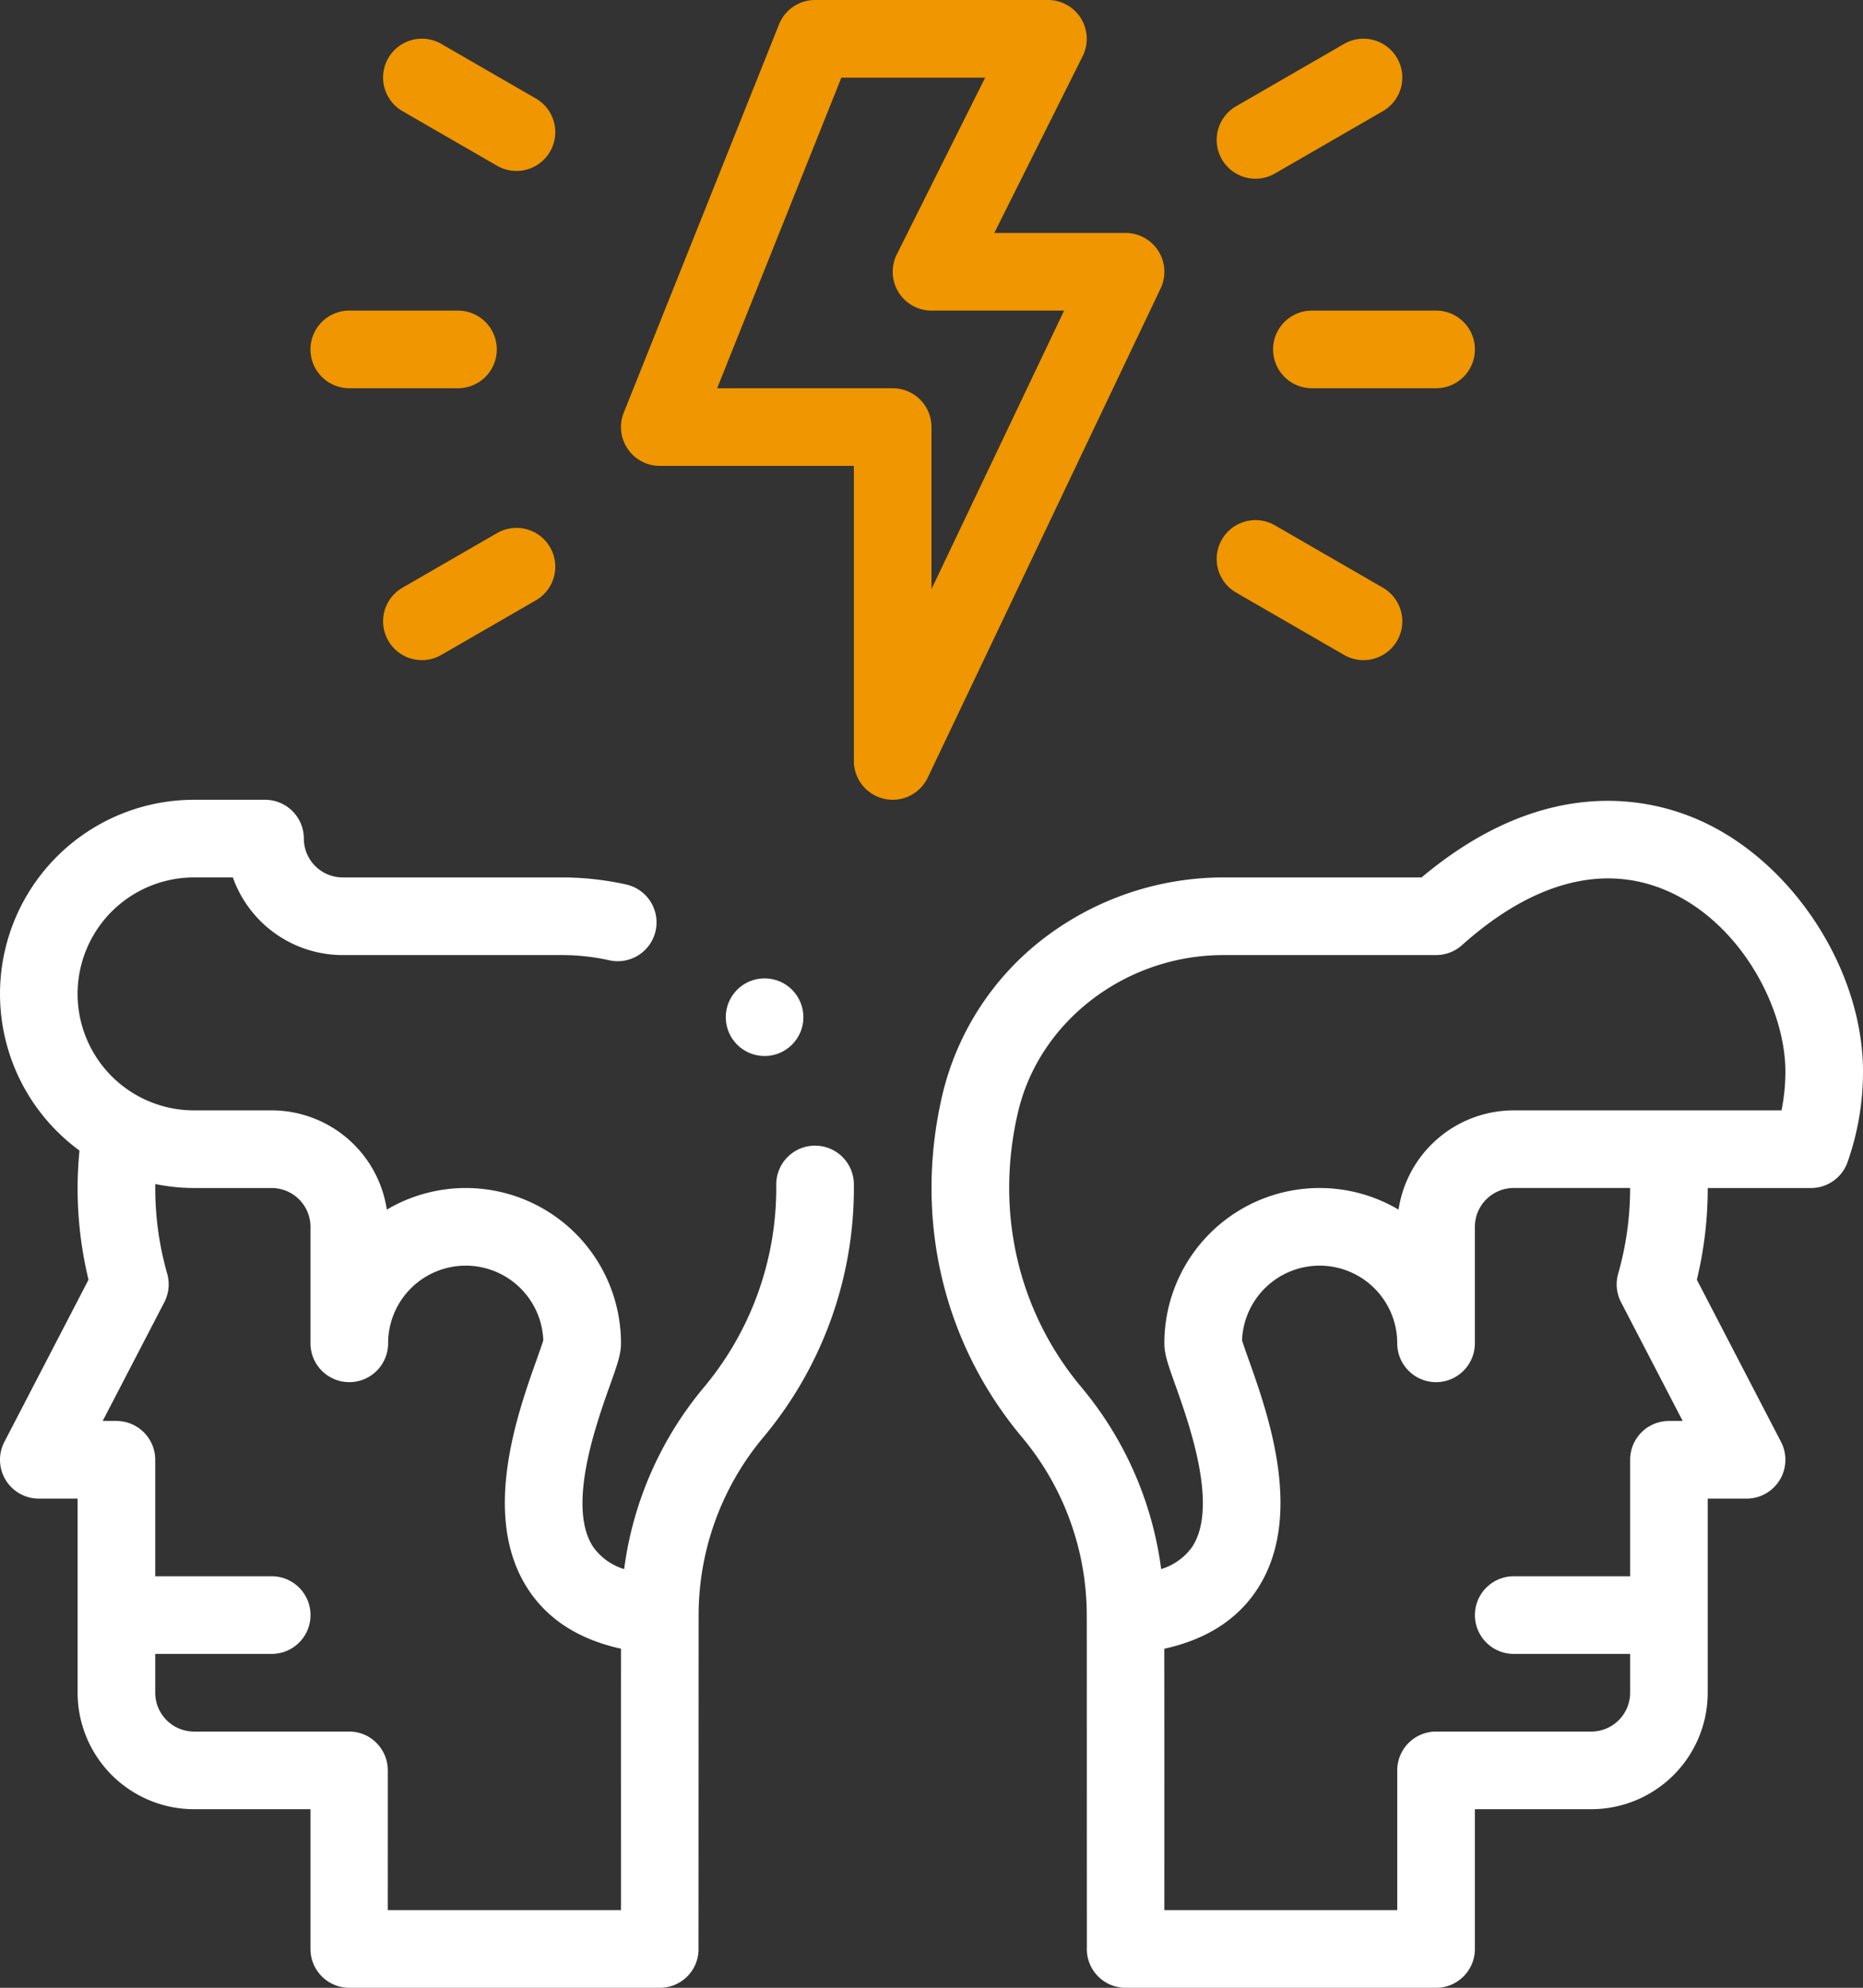 <svg xmlns="http://www.w3.org/2000/svg" width="479.988" height="512.001" viewBox="0 0 479.988 512.001">
  <rect x="0" y="0" width="479.988" height="512.001" fill="#333333" stroke="none"/>
  <g id="disagreement" transform="translate(-16.006)">
    <path id="Path_206" data-name="Path 206" d="M258.9,281.585c-7.572,31.815-.119,64.12,20.442,88.627a71.516,71.516,0,0,1,16.656,45.39c.023,1.952.013,13.54.029,86.2,0,.068-.01.134-.01.2a9.988,9.988,0,0,0,9.971,10h80.01a10,10,0,0,0,10-10V466h30a30.029,30.029,0,0,0,29.99-30V386h10.01a10,10,0,0,0,8.875-14.608l-21.684-41.769A100.508,100.508,0,0,0,455.994,306h26.59a10,10,0,0,0,9.43-6.671A69.9,69.9,0,0,0,495.994,276c0-26.163-18.041-53.956-41.964-64.649-13.406-5.993-40.235-11.8-71.765,14.649H331.194a76.3,76.3,0,0,0-45.745,15.3A71.537,71.537,0,0,0,258.9,281.585ZM425.995,446h-40a10,10,0,0,0-10,10v36H315.988c.008-25.41.01-52.834-.013-67.335,10.792-2.363,18.828-7.49,23.946-15.318,12.212-18.676,2.792-45.129-2.27-59.34-.6-1.7-1.333-3.744-1.642-4.785a20,20,0,0,1,39.985.778,10,10,0,0,0,20,0V316a10.026,10.026,0,0,1,10-10.01h30a80.34,80.34,0,0,1-3.076,22.073,10.006,10.006,0,0,0,.74,7.354L449.537,366h-3.551A9.992,9.992,0,0,0,436,376v30h-29.99a10,10,0,1,0,0,20H436v10a10.016,10.016,0,0,1-10,10ZM331.2,246h54.8a9.995,9.995,0,0,0,6.669-2.549c18.339-16.416,36.736-21.2,53.205-13.842,18.857,8.429,30.125,30.206,30.125,46.391a50.293,50.293,0,0,1-1,10h-69a30.047,30.047,0,0,0-29.672,25.561A39.986,39.986,0,0,0,315.994,346c0,2.809.941,5.451,2.816,10.716,3.62,10.165,11.152,31.315,4.371,41.686a15.232,15.232,0,0,1-8.01,5.748,91.445,91.445,0,0,0-20.507-46.787c-16.459-19.616-22.4-45.549-16.313-71.145C283.905,262.914,306.128,246,331.2,246Z" fill="#fff"/>
    <path id="Path_207" data-name="Path 207" d="M144.015,137.34l-24.25,14a10,10,0,1,0,10,17.32l24.25-14a10,10,0,1,0-10-17.32Z" fill="#ef9600"/>
    <path id="Path_208" data-name="Path 208" d="M362.245,11.34l-27.71,16a10,10,0,1,0,10,17.32l27.71-16a10,10,0,1,0-10-17.32Z" fill="#ef9600"/>
    <path id="Path_209" data-name="Path 209" d="M154.015,25.34l-24.25-14a10,10,0,1,0-10,17.32l24.25,14a10,10,0,1,0,10-17.32Z" fill="#ef9600"/>
    <path id="Path_210" data-name="Path 210" d="M334.535,152.66l27.71,16a10,10,0,1,0,10-17.32l-27.71-16a10,10,0,1,0-10,17.32Z" fill="#ef9600"/>
    <path id="Path_211" data-name="Path 211" d="M96,90a10,10,0,0,0,10,10h28a10,10,0,0,0,0-20h-28a10,10,0,0,0-10,10Z" fill="#ef9600"/>
    <path id="Path_212" data-name="Path 212" d="M344.005,90a10,10,0,0,0,10,10h32a10,10,0,0,0,0-20h-32A10,10,0,0,0,344.005,90Z" fill="#ef9600"/>
    <path id="Path_213" data-name="Path 213" d="M294.511,4.743A10,10,0,0,0,286,0H226a10,10,0,0,0-9.285,6.286l-40,100A10,10,0,0,0,186,120h50v76a10,10,0,0,0,19.028,4.3l60-126A10,10,0,0,0,306,60h-33.82l22.764-45.528a10,10,0,0,0-.438-9.729ZM290.167,80l-34.172,71.74V110A9.992,9.992,0,0,0,246,100H200.776l32-80h37.049L247.061,65.528A10,10,0,0,0,256,80Z" fill="#ef9600"/>
    <circle id="Ellipse_13" data-name="Ellipse 13" cx="10" cy="10" r="10" transform="translate(202.995 252)" fill="#fff"/>
    <path id="Path_214" data-name="Path 214" d="M84.295,206H66a50,50,0,0,0-29.519,90.35c-.307,3.21-.481,6.435-.481,9.65a100.417,100.417,0,0,0,2.809,23.624L17.13,371.393A10,10,0,0,0,26.005,386H36v50a30.039,30.039,0,0,0,30.01,30H96L96,502a10,10,0,0,0,10,10h80.03a9.958,9.958,0,0,0,9.95-10c0-.068-.009-.134-.01-.2,0-.167.03-86.08.03-86.254a71.464,71.464,0,0,1,16.661-45.326A100,100,0,0,0,236,304.986a10,10,0,0,0-10-9.9h-.1a10,10,0,0,0-9.9,10.1,79.993,79.993,0,0,1-18.672,52.185,91.453,91.453,0,0,0-20.518,46.783,15.211,15.211,0,0,1-8-5.749c-6.779-10.368.755-31.52,4.376-41.684C175.062,351.454,176,348.812,176,346a39.986,39.986,0,0,0-60.328-34.439A30.045,30.045,0,0,0,86,286H66a30,30,0,0,1,0-60h10a30.052,30.052,0,0,0,28.287,20H160.8a56.159,56.159,0,0,1,12.222,1.349,10,10,0,0,0,4.359-19.519A76.195,76.195,0,0,0,160.8,226h-56.51a10.011,10.011,0,0,1-10-10,10,10,0,0,0-10-10ZM86,306a10.011,10.011,0,0,1,10,10v30a10,10,0,1,0,20,0,20,20,0,0,1,39.985-.778c-.309,1.041-1.039,3.089-1.643,4.785-5.063,14.212-14.486,40.665-2.276,59.34,5.115,7.824,13.153,12.944,23.938,15.309C175.992,439.431,176,467.562,176,492H115.916l.008-36A10,10,0,0,0,113,448.931a9.811,9.811,0,0,0-6.99-2.93h-40A10.016,10.016,0,0,1,56,436V426h30.01a10,10,0,0,0,0-20H56V376a10,10,0,0,0-10-10H42.464l15.877-30.583a10.006,10.006,0,0,0,.74-7.354A80.338,80.338,0,0,1,56.005,306c0-.341.017-.684.021-1.025A50.133,50.133,0,0,0,66.005,306h20Z" fill="#fff"/>
  </g>
</svg>
